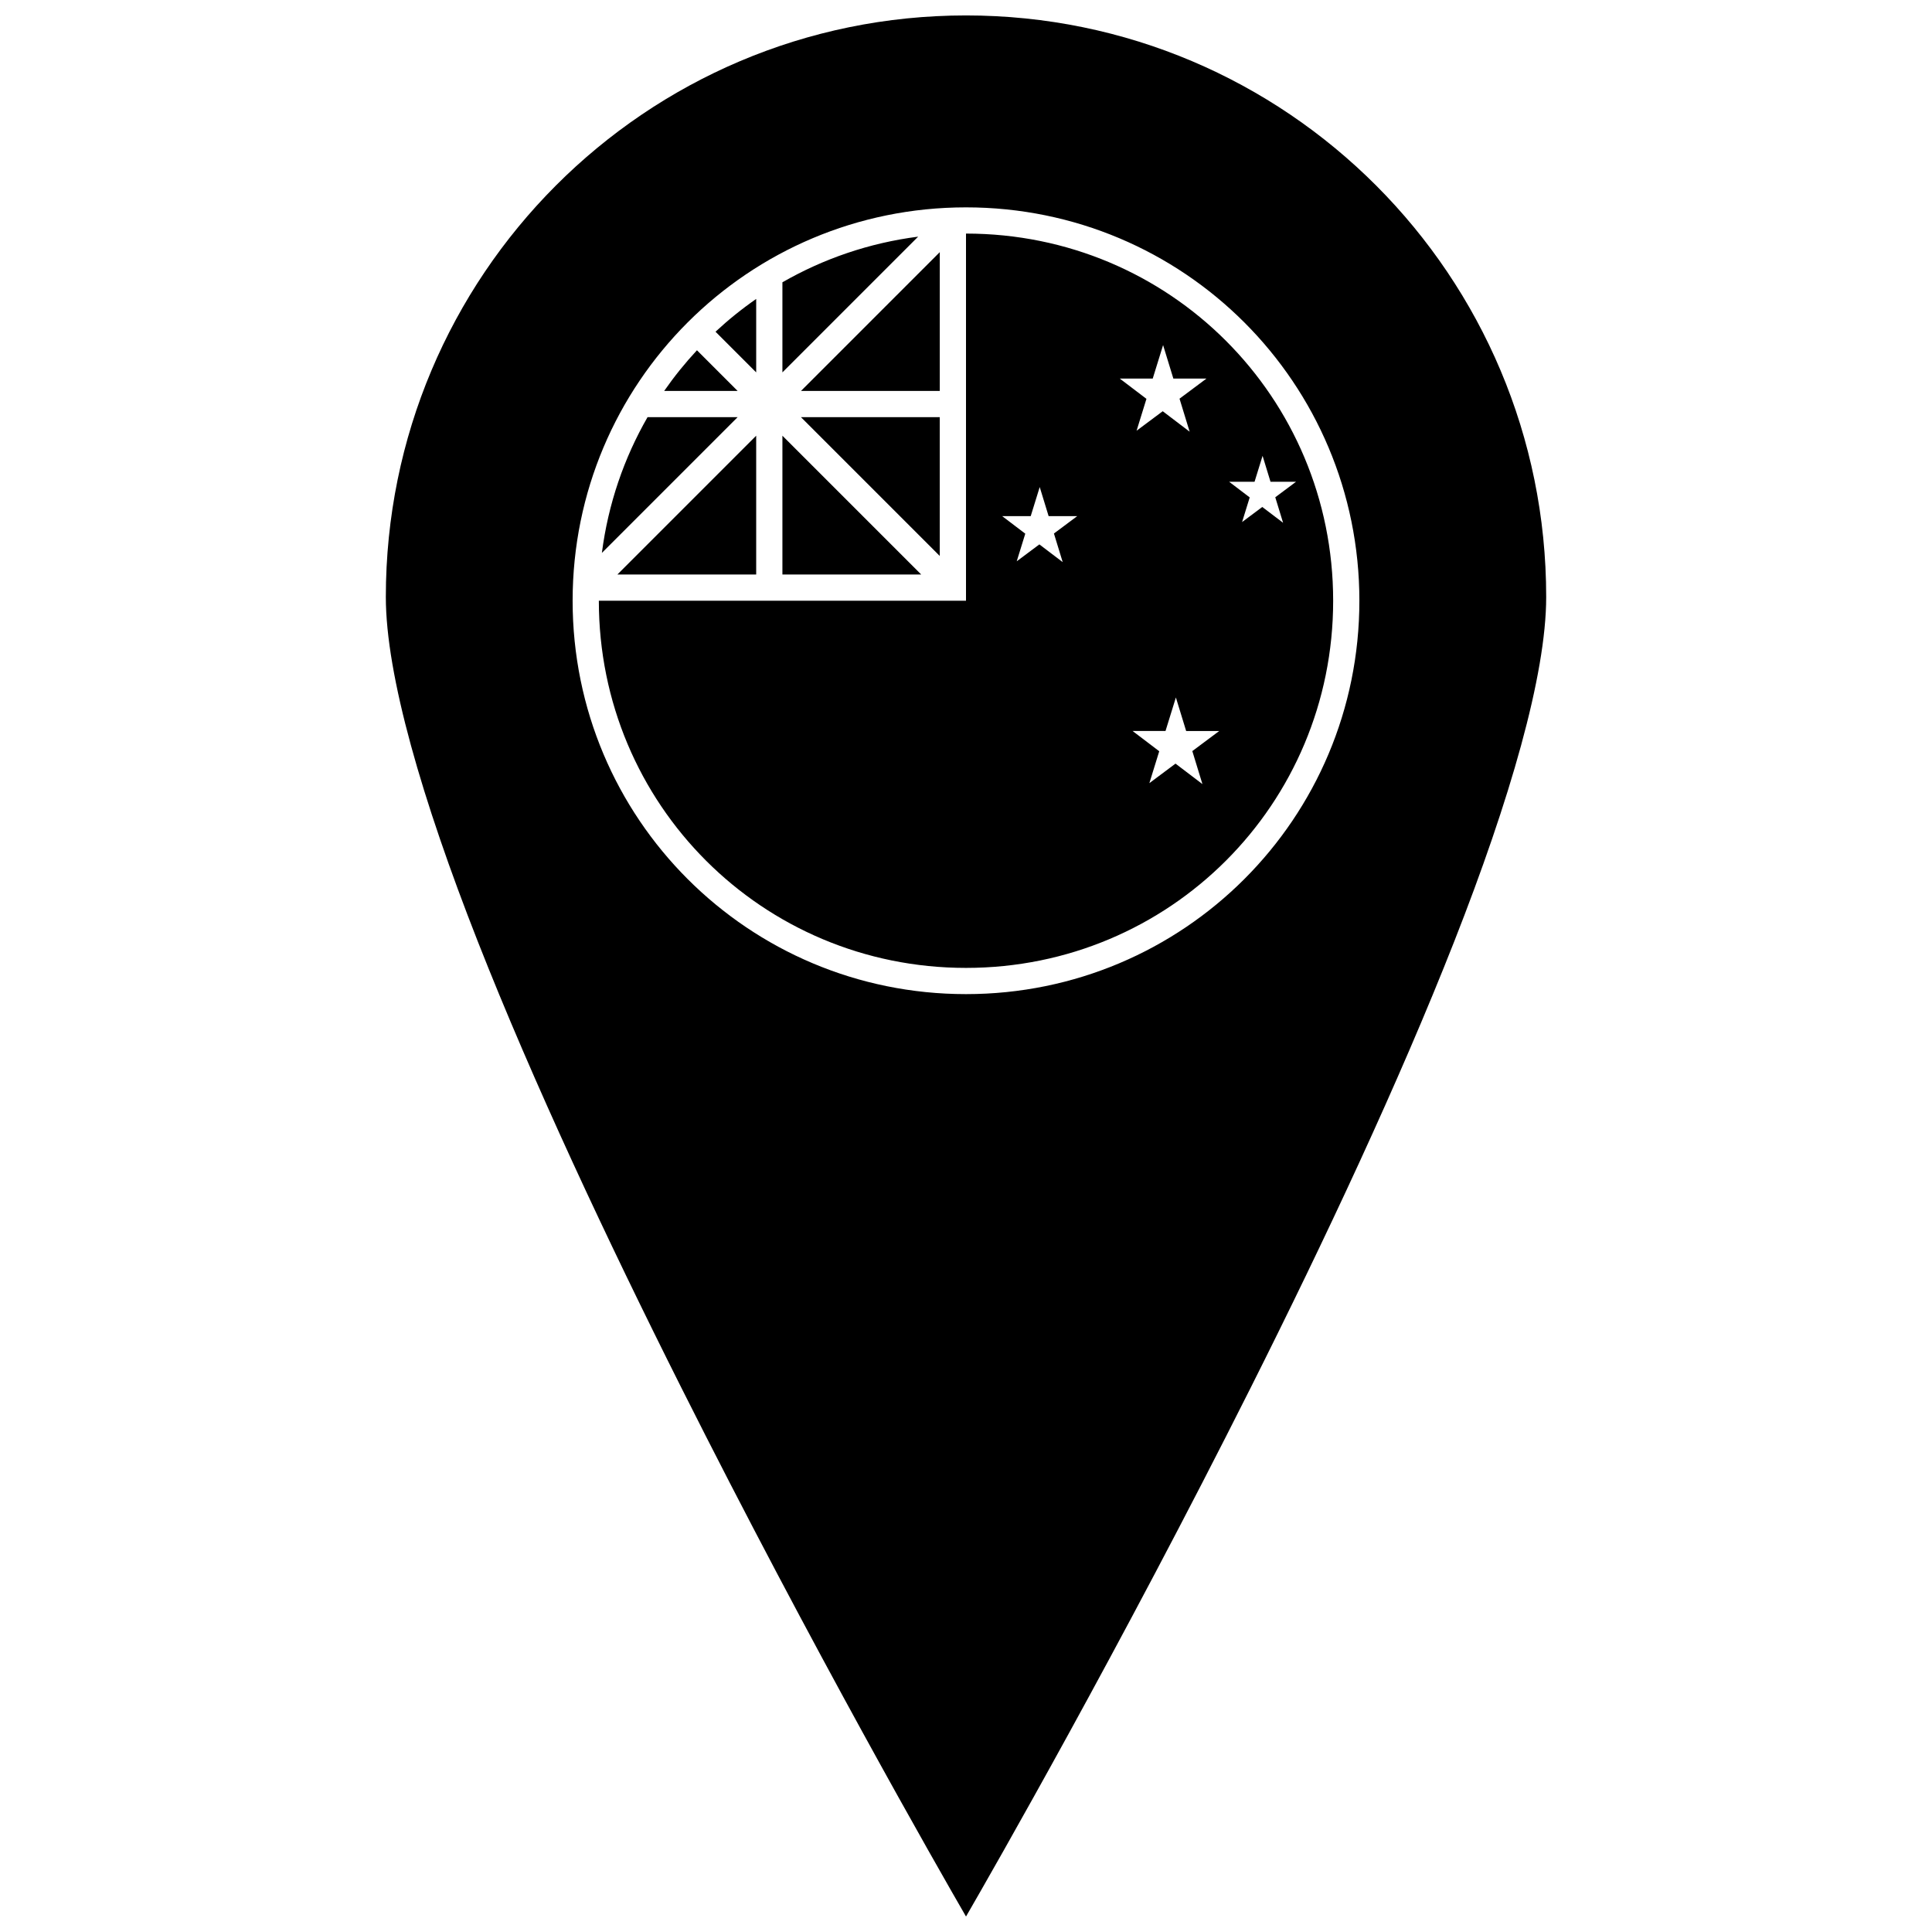<?xml version="1.0" encoding="UTF-8"?>
<!-- Uploaded to: SVG Repo, www.svgrepo.com, Generator: SVG Repo Mixer Tools -->
<svg width="800px" height="800px" version="1.1" viewBox="144 144 512 512" xmlns="http://www.w3.org/2000/svg">
 <defs>
  <clipPath id="a">
   <path d="m246 148.09h308v503.81h-308z"/>
  </clipPath>
 </defs>
 <g clip-path="url(#a)">
  <path d="m400 148.09c-84.953 0-153.75 68.957-153.75 154.12 0 20.711 9.648 53.82 24.328 91.18s34.297 79.152 53.922 118.24c34.875 69.457 68.156 127.55 75.504 140.27 7.348-12.719 40.629-70.816 75.504-140.27 19.625-39.086 39.242-80.883 53.922-118.24 14.68-37.359 24.328-70.469 24.328-91.18 0-85.164-68.801-154.12-153.75-154.12zm0 50.863c57.695 0 104.25 46.555 104.25 104.25 0 57.695-46.555 104.25-104.25 104.25s-104.25-46.555-104.25-104.25c0-57.695 46.555-104.25 104.25-104.25zm0 6.949v97.301h-97.301c0 53.965 43.336 97.301 97.301 97.301s97.301-43.336 97.301-97.301c0-53.965-43.336-97.301-97.301-97.301zm-12.676 0.812c-12.984 1.668-25.145 5.871-35.977 12.098v23.875l35.977-35.977zm5.727 4.106-36.785 36.785h36.785zm-48.652 12.402c-3.801 2.641-7.402 5.543-10.781 8.688l10.781 10.781zm107.83 12.223 2.723 8.887h8.766l-7.133 5.324 2.68 8.746-7.133-5.422-6.93 5.172 2.617-8.453-7.07-5.371h8.734l2.75-8.887zm-123.53 1.379c-3.144 3.379-6.047 6.981-8.688 10.781h19.469zm-13.094 17.73c-6.231 10.832-10.43 22.992-12.102 35.977l35.977-35.977zm40.656 0 36.785 36.785v-36.785zm-11.863 4.914-36.785 36.785h36.785zm6.949 0v36.785h36.785zm127.25 5.336 2.102 6.867h6.769l-5.508 4.113 2.07 6.758-5.512-4.188-5.352 3.996 2.019-6.531-5.461-4.152h6.746l2.125-6.867zm-59.059 8.273 2.356 7.699h7.59l-6.18 4.613 2.32 7.578-6.18-4.695-6 4.481 2.266-7.32-6.121-4.652h7.562l2.383-7.699zm36.082 55.758 2.723 8.887h8.766l-7.133 5.324 2.68 8.746-7.133-5.422-6.93 5.172 2.617-8.453-7.07-5.371h8.734l2.75-8.887z"/>
 </g>
</svg>